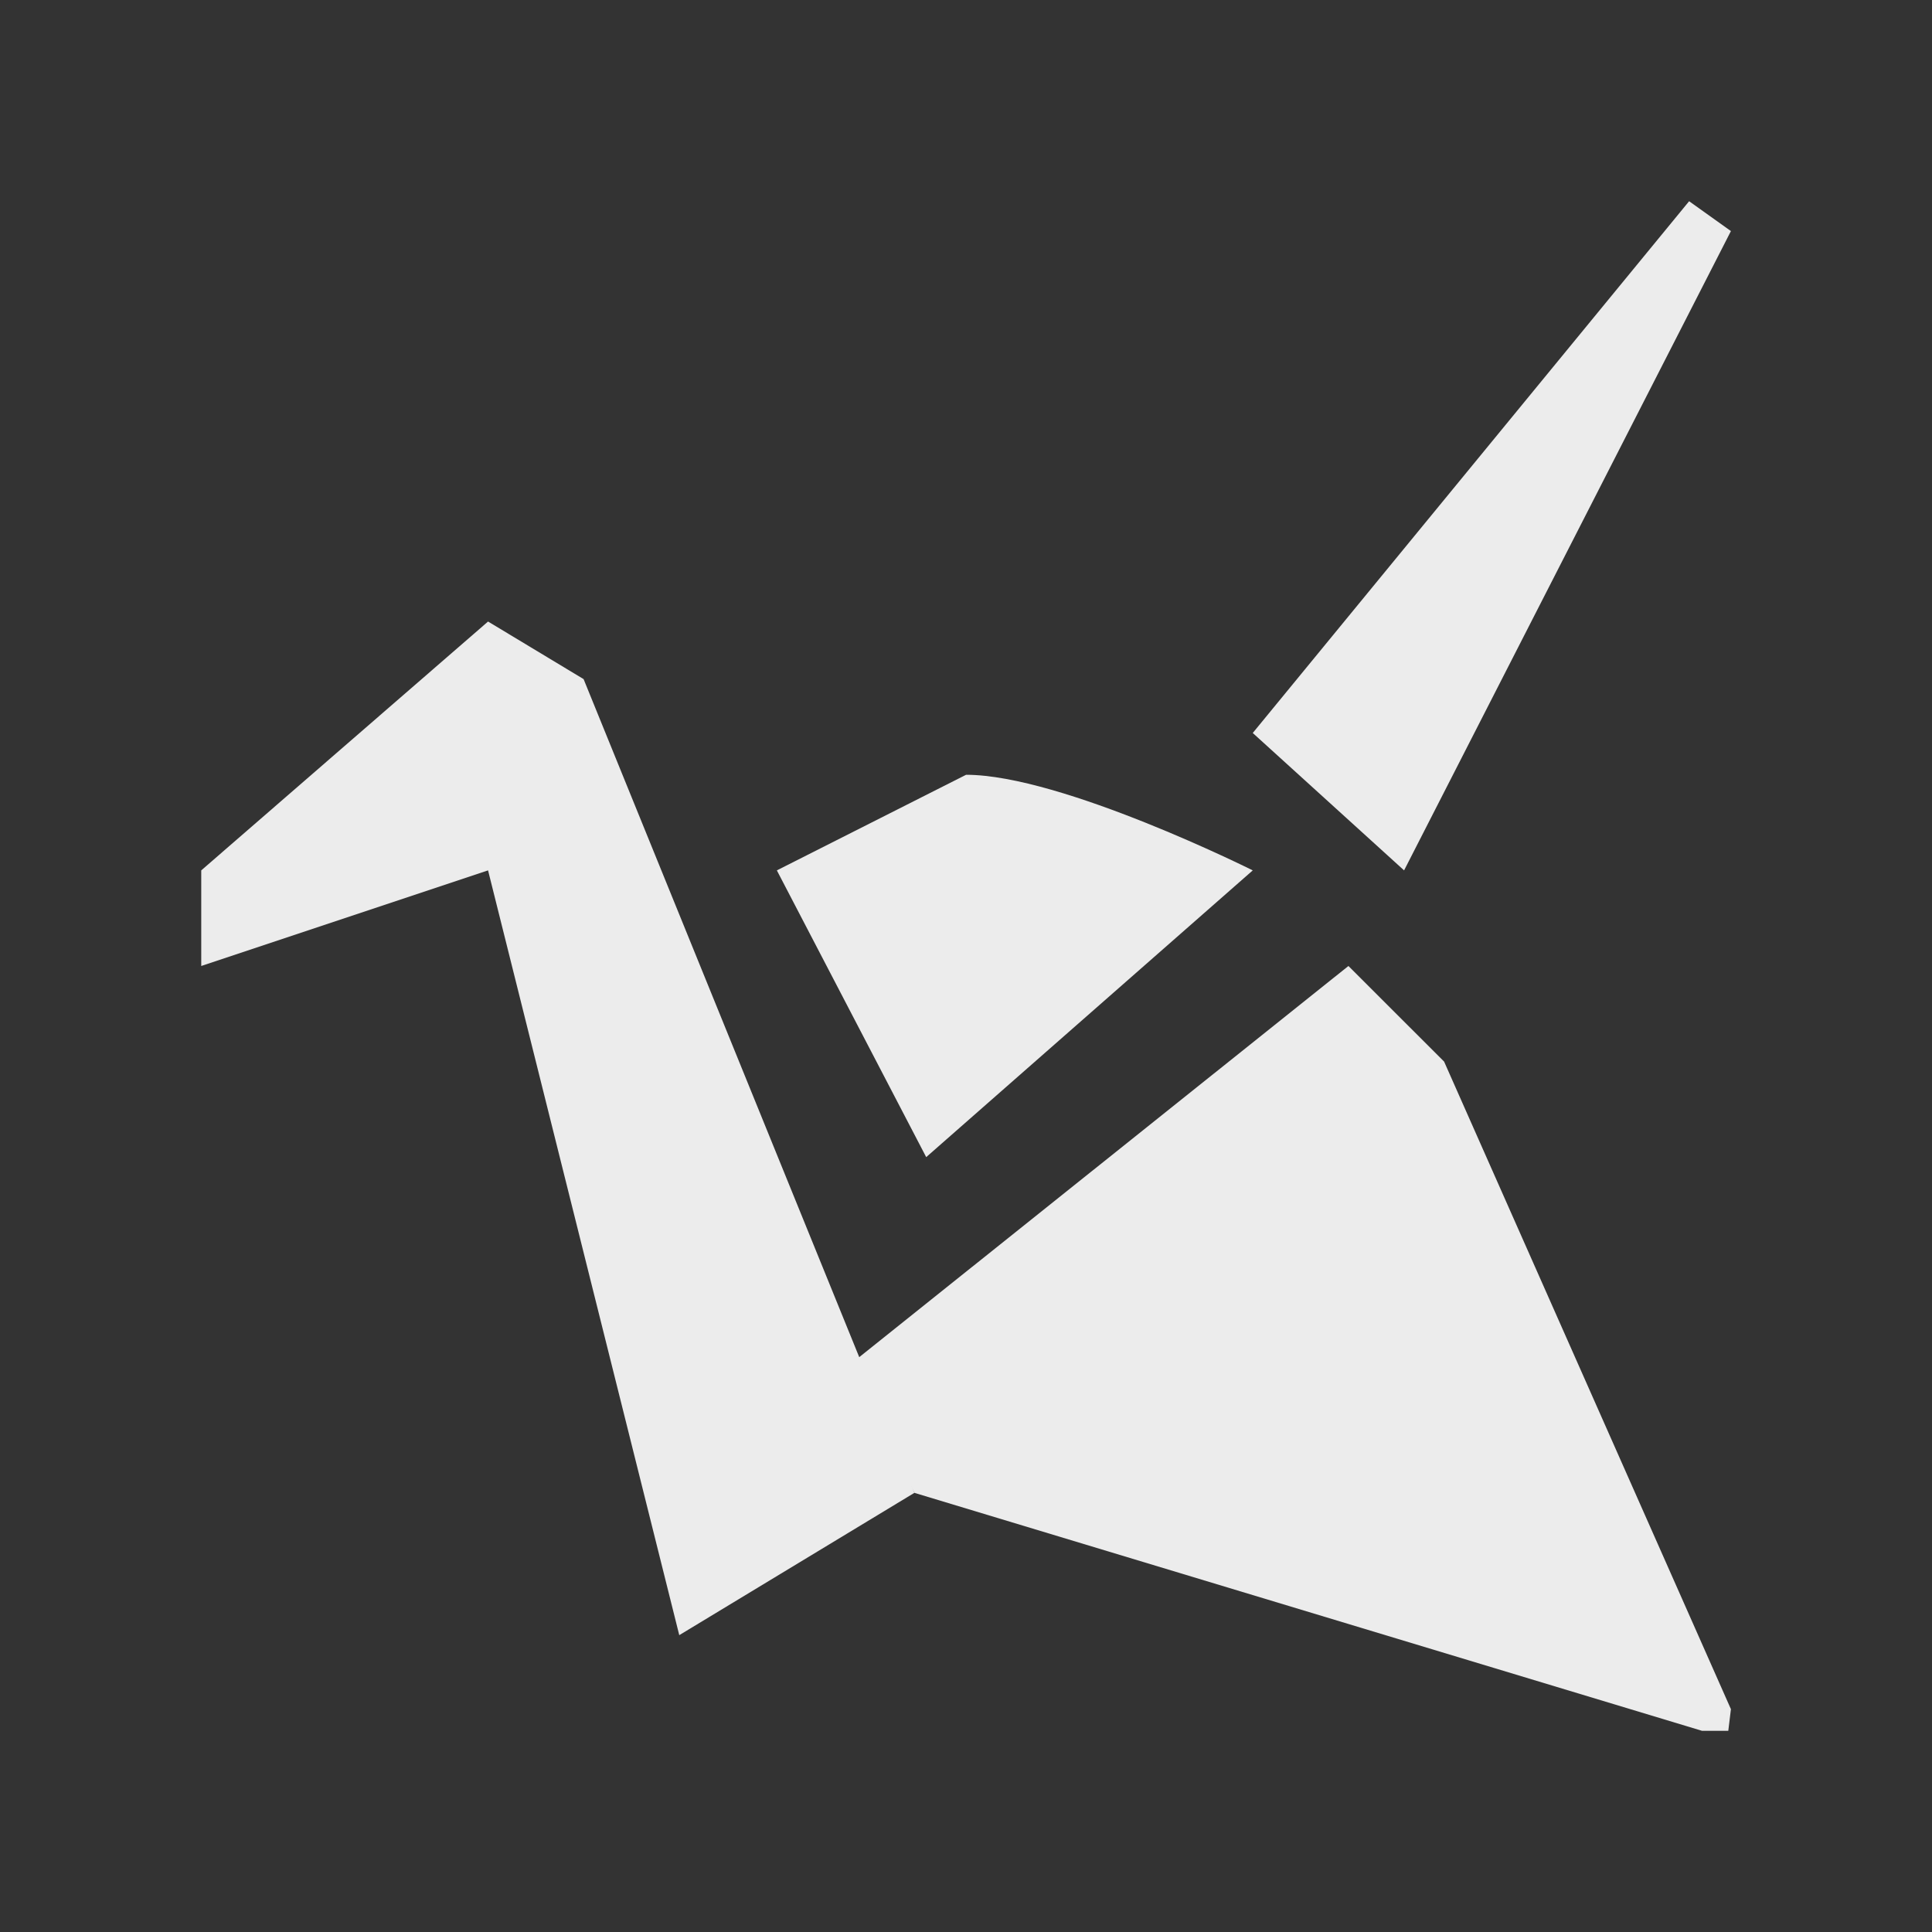 <!-- Generator: Adobe Illustrator 15.1.0, SVG Export Plug-In . SVG Version: 6.00 Build 0)  -->
<svg xmlns="http://www.w3.org/2000/svg" viewBox="0 0 24 24" style="enable-background:new 0 0 24 24">
 <rect x="0" y="0" width="24" height="24" fill="#333333" stroke="none"/>
 <g transform="matrix(0.883,0,0,0.883,1.405,1.735)" style="fill:#ececec;fill-opacity:1">
  <polygon points="22.172,0.866 22.76,1.286 18.162,10.28 16.033,8.347 "/>
  <polygon points="7.965,21.039 5.275,10.28 1.24,11.625 1.24,10.28 5.275,6.779 6.619,7.589 11.273,19.037 "/>
  <polyline points="22.76,22.08 18.725,12.97 17.379,11.625 10.359,17.238 11.273,19.037 22.354,22.385     22.723,22.385   "/>
  <path d="M 11.439,14.314 9.338,10.28 12,8.935 c 1.344,0 4.033,1.345 4.033,1.345 l -4.594,4.034 z"/>
 </g>
</svg>
